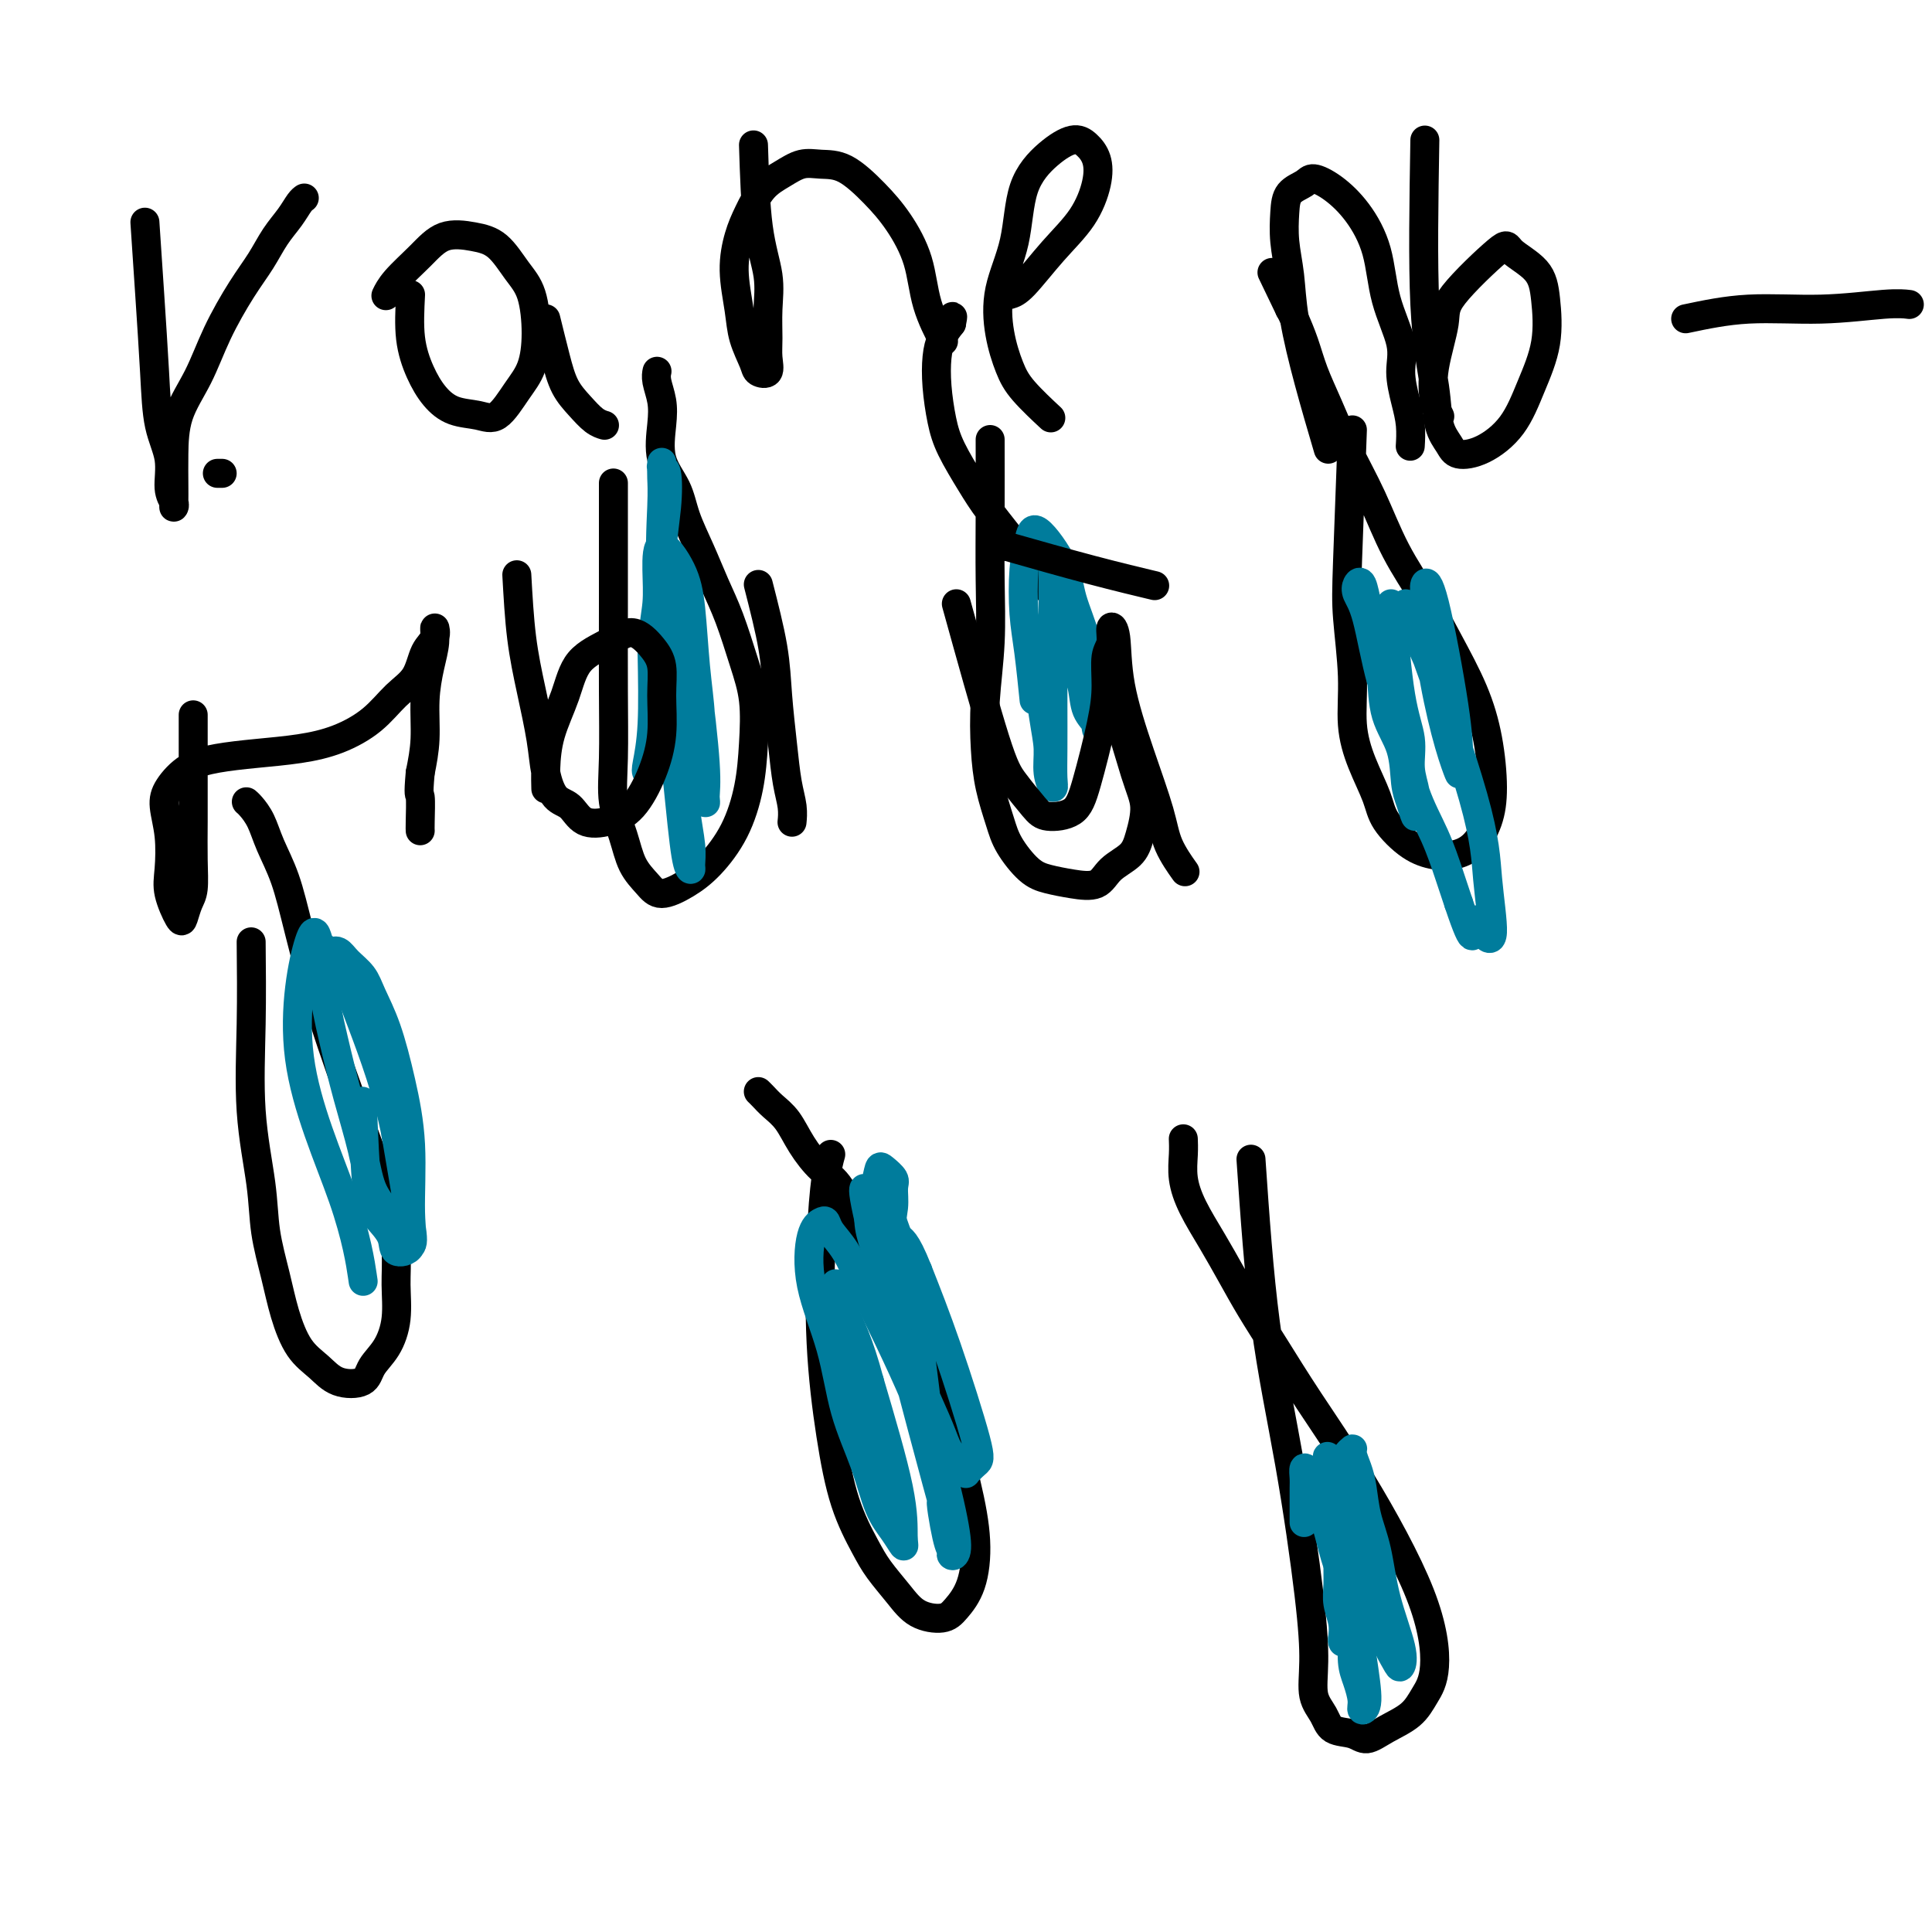 <svg viewBox='0 0 400 400' version='1.1' xmlns='http://www.w3.org/2000/svg' xmlns:xlink='http://www.w3.org/1999/xlink'><g fill='none' stroke='#000000' stroke-width='6' stroke-linecap='round' stroke-linejoin='round'><path d='M127,100c-0.001,1.761 -0.002,3.522 0,8c0.002,4.478 0.007,11.672 0,18c-0.007,6.328 -0.025,11.788 0,17c0.025,5.212 0.093,10.176 0,14c-0.093,3.824 -0.347,6.508 0,9c0.347,2.492 1.295,4.792 2,7c0.705,2.208 1.166,4.323 2,6c0.834,1.677 2.040,2.917 3,4c0.960,1.083 1.676,2.008 3,2c1.324,-0.008 3.258,-0.949 5,-2c1.742,-1.051 3.291,-2.211 5,-4c1.709,-1.789 3.577,-4.207 5,-7c1.423,-2.793 2.401,-5.960 3,-9c0.599,-3.040 0.821,-5.952 1,-9c0.179,-3.048 0.316,-6.231 0,-9c-0.316,-2.769 -1.086,-5.124 -2,-8c-0.914,-2.876 -1.973,-6.274 -3,-9c-1.027,-2.726 -2.024,-4.782 -3,-7c-0.976,-2.218 -1.932,-4.599 -3,-7c-1.068,-2.401 -2.247,-4.823 -3,-7c-0.753,-2.177 -1.081,-4.109 -2,-6c-0.919,-1.891 -2.428,-3.740 -3,-6c-0.572,-2.260 -0.206,-4.932 0,-7c0.206,-2.068 0.251,-3.534 0,-5c-0.251,-1.466 -0.798,-2.933 -1,-4c-0.202,-1.067 -0.058,-1.733 0,-2c0.058,-0.267 0.029,-0.133 0,0'/><path d='M205,91c0.008,5.069 0.016,10.138 0,15c-0.016,4.862 -0.055,9.515 0,14c0.055,4.485 0.203,8.800 0,13c-0.203,4.200 -0.758,8.285 -1,12c-0.242,3.715 -0.172,7.061 0,10c0.172,2.939 0.446,5.470 1,8c0.554,2.530 1.389,5.059 2,7c0.611,1.941 1.000,3.293 2,5c1.000,1.707 2.612,3.769 4,5c1.388,1.231 2.553,1.631 4,2c1.447,0.369 3.175,0.705 5,1c1.825,0.295 3.748,0.547 5,0c1.252,-0.547 1.834,-1.895 3,-3c1.166,-1.105 2.917,-1.967 4,-3c1.083,-1.033 1.497,-2.238 2,-4c0.503,-1.762 1.095,-4.082 1,-6c-0.095,-1.918 -0.879,-3.436 -2,-7c-1.121,-3.564 -2.581,-9.174 -5,-15c-2.419,-5.826 -5.796,-11.866 -9,-17c-3.204,-5.134 -6.234,-9.361 -9,-13c-2.766,-3.639 -5.266,-6.691 -7,-9c-1.734,-2.309 -2.700,-3.874 -4,-6c-1.300,-2.126 -2.935,-4.813 -4,-7c-1.065,-2.187 -1.562,-3.873 -2,-6c-0.438,-2.127 -0.819,-4.694 -1,-7c-0.181,-2.306 -0.164,-4.352 0,-6c0.164,-1.648 0.475,-2.900 1,-4c0.525,-1.100 1.262,-2.050 2,-3'/><path d='M197,67c0.467,-2.244 0.133,-1.356 0,-1c-0.133,0.356 -0.067,0.178 0,0'/><path d='M280,89c-0.390,10.349 -0.779,20.699 -1,27c-0.221,6.301 -0.273,8.555 0,12c0.273,3.445 0.872,8.082 1,12c0.128,3.918 -0.214,7.115 0,10c0.214,2.885 0.983,5.456 2,8c1.017,2.544 2.280,5.061 3,7c0.720,1.939 0.895,3.300 2,5c1.105,1.700 3.140,3.738 5,5c1.860,1.262 3.546,1.749 5,2c1.454,0.251 2.675,0.265 4,0c1.325,-0.265 2.754,-0.811 4,-2c1.246,-1.189 2.308,-3.021 3,-5c0.692,-1.979 1.012,-4.104 1,-7c-0.012,-2.896 -0.358,-6.563 -1,-10c-0.642,-3.437 -1.580,-6.646 -3,-10c-1.420,-3.354 -3.320,-6.855 -5,-10c-1.680,-3.145 -3.138,-5.935 -5,-9c-1.862,-3.065 -4.127,-6.404 -6,-10c-1.873,-3.596 -3.355,-7.447 -5,-11c-1.645,-3.553 -3.453,-6.808 -5,-10c-1.547,-3.192 -2.835,-6.322 -4,-9c-1.165,-2.678 -2.209,-4.903 -3,-7c-0.791,-2.097 -1.328,-4.064 -2,-6c-0.672,-1.936 -1.478,-3.839 -2,-5c-0.522,-1.161 -0.761,-1.581 -1,-2'/><path d='M267,64c-6.333,-13.167 -3.167,-6.583 0,0'/><path d='M52,195c0.056,5.536 0.112,11.073 0,17c-0.112,5.927 -0.393,12.246 0,18c0.393,5.754 1.458,10.945 2,15c0.542,4.055 0.560,6.976 1,10c0.440,3.024 1.301,6.152 2,9c0.699,2.848 1.234,5.417 2,8c0.766,2.583 1.762,5.181 3,7c1.238,1.819 2.719,2.859 4,4c1.281,1.141 2.361,2.384 4,3c1.639,0.616 3.836,0.606 5,0c1.164,-0.606 1.293,-1.810 2,-3c0.707,-1.190 1.990,-2.368 3,-4c1.010,-1.632 1.746,-3.718 2,-6c0.254,-2.282 0.025,-4.761 0,-7c-0.025,-2.239 0.152,-4.237 0,-7c-0.152,-2.763 -0.634,-6.292 -2,-11c-1.366,-4.708 -3.616,-10.597 -6,-17c-2.384,-6.403 -4.904,-13.322 -7,-20c-2.096,-6.678 -3.770,-13.116 -5,-18c-1.230,-4.884 -2.018,-8.212 -3,-11c-0.982,-2.788 -2.158,-5.034 -3,-7c-0.842,-1.966 -1.349,-3.651 -2,-5c-0.651,-1.349 -1.444,-2.363 -2,-3c-0.556,-0.637 -0.873,-0.896 -1,-1c-0.127,-0.104 -0.063,-0.052 0,0'/><path d='M172,239c-0.321,1.150 -0.642,2.299 -1,5c-0.358,2.701 -0.752,6.953 -1,13c-0.248,6.047 -0.349,13.890 0,21c0.349,7.110 1.149,13.486 2,19c0.851,5.514 1.751,10.167 3,14c1.249,3.833 2.845,6.846 4,9c1.155,2.154 1.870,3.448 3,5c1.130,1.552 2.677,3.360 4,5c1.323,1.640 2.422,3.112 4,4c1.578,0.888 3.634,1.193 5,1c1.366,-0.193 2.043,-0.886 3,-2c0.957,-1.114 2.196,-2.651 3,-5c0.804,-2.349 1.174,-5.509 1,-9c-0.174,-3.491 -0.892,-7.311 -2,-12c-1.108,-4.689 -2.606,-10.246 -5,-16c-2.394,-5.754 -5.683,-11.703 -8,-17c-2.317,-5.297 -3.663,-9.942 -5,-13c-1.337,-3.058 -2.664,-4.531 -4,-7c-1.336,-2.469 -2.679,-5.935 -4,-8c-1.321,-2.065 -2.620,-2.728 -4,-4c-1.380,-1.272 -2.843,-3.154 -4,-5c-1.157,-1.846 -2.009,-3.658 -3,-5c-0.991,-1.342 -2.121,-2.215 -3,-3c-0.879,-0.785 -1.506,-1.480 -2,-2c-0.494,-0.520 -0.855,-0.863 -1,-1c-0.145,-0.137 -0.072,-0.069 0,0'/><path d='M259,240c0.814,11.805 1.628,23.609 3,34c1.372,10.391 3.302,19.367 5,29c1.698,9.633 3.163,19.923 4,27c0.837,7.077 1.046,10.942 1,14c-0.046,3.058 -0.347,5.308 0,7c0.347,1.692 1.344,2.826 2,4c0.656,1.174 0.973,2.387 2,3c1.027,0.613 2.764,0.626 4,1c1.236,0.374 1.971,1.111 3,1c1.029,-0.111 2.351,-1.068 4,-2c1.649,-0.932 3.625,-1.837 5,-3c1.375,-1.163 2.148,-2.582 3,-4c0.852,-1.418 1.783,-2.834 2,-6c0.217,-3.166 -0.279,-8.081 -3,-15c-2.721,-6.919 -7.665,-15.843 -12,-23c-4.335,-7.157 -8.059,-12.547 -11,-17c-2.941,-4.453 -5.099,-7.967 -7,-11c-1.901,-3.033 -3.547,-5.584 -5,-8c-1.453,-2.416 -2.715,-4.698 -4,-7c-1.285,-2.302 -2.593,-4.624 -4,-7c-1.407,-2.376 -2.913,-4.805 -4,-7c-1.087,-2.195 -1.755,-4.155 -2,-6c-0.245,-1.845 -0.066,-3.574 0,-5c0.066,-1.426 0.019,-2.550 0,-3c-0.019,-0.450 -0.009,-0.225 0,0'/></g>
<g fill='none' stroke='#007C9C' stroke-width='6' stroke-linecap='round' stroke-linejoin='round'><path d='M280,310c0.139,1.644 0.279,3.287 1,6c0.721,2.713 2.025,6.494 3,10c0.975,3.506 1.623,6.736 2,9c0.377,2.264 0.484,3.562 1,5c0.516,1.438 1.443,3.016 2,4c0.557,0.984 0.745,1.374 1,1c0.255,-0.374 0.577,-1.513 0,-4c-0.577,-2.487 -2.052,-6.321 -3,-10c-0.948,-3.679 -1.368,-7.202 -2,-10c-0.632,-2.798 -1.475,-4.870 -2,-7c-0.525,-2.130 -0.733,-4.319 -1,-6c-0.267,-1.681 -0.593,-2.856 -1,-4c-0.407,-1.144 -0.895,-2.257 -1,-3c-0.105,-0.743 0.172,-1.116 0,-1c-0.172,0.116 -0.793,0.720 -1,1c-0.207,0.280 -0.000,0.234 0,1c0.000,0.766 -0.206,2.342 0,4c0.206,1.658 0.826,3.396 1,5c0.174,1.604 -0.097,3.073 0,5c0.097,1.927 0.562,4.312 1,6c0.438,1.688 0.849,2.679 1,4c0.151,1.321 0.042,2.970 0,4c-0.042,1.030 -0.017,1.439 0,2c0.017,0.561 0.025,1.274 0,1c-0.025,-0.274 -0.084,-1.535 0,-2c0.084,-0.465 0.310,-0.133 0,-1c-0.310,-0.867 -1.155,-2.934 -2,-5'/><path d='M280,325c-0.196,-2.343 0.316,-4.202 0,-6c-0.316,-1.798 -1.458,-3.536 -2,-5c-0.542,-1.464 -0.482,-2.654 -1,-5c-0.518,-2.346 -1.613,-5.848 -2,-7c-0.387,-1.152 -0.065,0.045 0,1c0.065,0.955 -0.126,1.669 0,3c0.126,1.331 0.569,3.279 1,5c0.431,1.721 0.851,3.216 1,5c0.149,1.784 0.026,3.857 0,6c-0.026,2.143 0.046,4.354 0,6c-0.046,1.646 -0.209,2.725 0,4c0.209,1.275 0.792,2.744 1,4c0.208,1.256 0.043,2.298 0,3c-0.043,0.702 0.037,1.063 0,1c-0.037,-0.063 -0.191,-0.550 0,-1c0.191,-0.450 0.728,-0.864 1,-2c0.272,-1.136 0.279,-2.996 0,-5c-0.279,-2.004 -0.845,-4.154 -1,-6c-0.155,-1.846 0.101,-3.387 0,-5c-0.101,-1.613 -0.559,-3.296 -1,-5c-0.441,-1.704 -0.865,-3.427 -1,-5c-0.135,-1.573 0.019,-2.996 0,-3c-0.019,-0.004 -0.212,1.411 0,3c0.212,1.589 0.830,3.354 1,5c0.170,1.646 -0.108,3.174 0,5c0.108,1.826 0.602,3.950 1,6c0.398,2.050 0.699,4.025 1,6'/><path d='M279,333c0.702,4.973 0.957,4.906 1,6c0.043,1.094 -0.128,3.350 0,5c0.128,1.650 0.554,2.694 1,4c0.446,1.306 0.913,2.872 1,4c0.087,1.128 -0.207,1.816 0,2c0.207,0.184 0.915,-0.136 1,-2c0.085,-1.864 -0.453,-5.272 -1,-9c-0.547,-3.728 -1.102,-7.774 -2,-11c-0.898,-3.226 -2.138,-5.631 -3,-8c-0.862,-2.369 -1.345,-4.703 -2,-7c-0.655,-2.297 -1.482,-4.556 -2,-6c-0.518,-1.444 -0.727,-2.071 -1,-3c-0.273,-0.929 -0.609,-2.160 -1,-3c-0.391,-0.840 -0.837,-1.290 -1,-1c-0.163,0.290 -0.044,1.318 0,2c0.044,0.682 0.012,1.018 0,2c-0.012,0.982 -0.003,2.611 0,4c0.003,1.389 0.001,2.540 0,3c-0.001,0.460 -0.000,0.230 0,0'/><path d='M288,125c0.611,7.159 1.221,14.317 2,19c0.779,4.683 1.725,6.889 2,9c0.275,2.111 -0.122,4.127 0,6c0.122,1.873 0.762,3.603 1,5c0.238,1.397 0.074,2.460 0,3c-0.074,0.540 -0.059,0.558 0,1c0.059,0.442 0.163,1.308 0,1c-0.163,-0.308 -0.593,-1.789 -1,-3c-0.407,-1.211 -0.792,-2.153 -1,-4c-0.208,-1.847 -0.241,-4.598 -1,-7c-0.759,-2.402 -2.245,-4.455 -3,-7c-0.755,-2.545 -0.780,-5.583 -1,-8c-0.220,-2.417 -0.637,-4.215 -1,-6c-0.363,-1.785 -0.673,-3.559 -1,-5c-0.327,-1.441 -0.671,-2.550 -1,-4c-0.329,-1.450 -0.644,-3.243 -1,-4c-0.356,-0.757 -0.751,-0.479 -1,0c-0.249,0.479 -0.350,1.160 0,2c0.350,0.840 1.150,1.838 2,5c0.850,3.162 1.750,8.487 3,13c1.250,4.513 2.849,8.215 4,12c1.151,3.785 1.855,7.654 3,11c1.145,3.346 2.731,6.170 4,9c1.269,2.830 2.220,5.666 3,8c0.780,2.334 1.390,4.167 2,6'/><path d='M302,187c3.688,11.032 2.910,5.612 3,4c0.090,-1.612 1.050,0.585 2,2c0.950,1.415 1.891,2.049 2,0c0.109,-2.049 -0.614,-6.783 -1,-11c-0.386,-4.217 -0.434,-7.919 -3,-17c-2.566,-9.081 -7.650,-23.541 -10,-30c-2.350,-6.459 -1.966,-4.918 -2,-5c-0.034,-0.082 -0.488,-1.788 -1,-3c-0.512,-1.212 -1.084,-1.929 -1,-2c0.084,-0.071 0.825,0.504 1,1c0.175,0.496 -0.214,0.914 0,2c0.214,1.086 1.032,2.839 2,5c0.968,2.161 2.087,4.728 3,7c0.913,2.272 1.619,4.248 2,6c0.381,1.752 0.437,3.279 1,5c0.563,1.721 1.634,3.634 2,5c0.366,1.366 0.028,2.184 0,3c-0.028,0.816 0.256,1.628 0,1c-0.256,-0.628 -1.050,-2.697 -2,-6c-0.950,-3.303 -2.055,-7.841 -3,-13c-0.945,-5.159 -1.732,-10.939 -2,-14c-0.268,-3.061 -0.019,-3.404 0,-4c0.019,-0.596 -0.191,-1.444 0,-2c0.191,-0.556 0.783,-0.819 2,4c1.217,4.819 3.058,14.721 4,21c0.942,6.279 0.983,8.937 1,10c0.017,1.063 0.008,0.532 0,0'/><path d='M214,133c0.724,5.672 1.448,11.345 2,15c0.552,3.655 0.933,5.294 1,7c0.067,1.706 -0.178,3.481 0,5c0.178,1.519 0.780,2.784 1,3c0.220,0.216 0.059,-0.616 0,-2c-0.059,-1.384 -0.016,-3.321 0,-6c0.016,-2.679 0.004,-6.100 0,-9c-0.004,-2.900 -0.001,-5.280 0,-8c0.001,-2.720 0.001,-5.780 0,-8c-0.001,-2.220 -0.001,-3.601 0,-5c0.001,-1.399 0.003,-2.817 0,-4c-0.003,-1.183 -0.013,-2.131 0,-3c0.013,-0.869 0.048,-1.659 0,-2c-0.048,-0.341 -0.177,-0.235 0,1c0.177,1.235 0.662,3.597 1,6c0.338,2.403 0.529,4.846 1,7c0.471,2.154 1.222,4.019 2,6c0.778,1.981 1.581,4.078 2,6c0.419,1.922 0.452,3.670 1,5c0.548,1.330 1.609,2.243 2,3c0.391,0.757 0.112,1.359 0,1c-0.112,-0.359 -0.056,-1.680 0,-3'/><path d='M227,148c1.468,4.278 0.639,-0.026 0,-4c-0.639,-3.974 -1.088,-7.618 -2,-11c-0.912,-3.382 -2.286,-6.503 -3,-9c-0.714,-2.497 -0.766,-4.372 -2,-7c-1.234,-2.628 -3.648,-6.011 -5,-7c-1.352,-0.989 -1.641,0.416 -2,2c-0.359,1.584 -0.790,3.347 -1,6c-0.210,2.653 -0.201,6.196 0,9c0.201,2.804 0.592,4.870 1,8c0.408,3.130 0.831,7.323 1,9c0.169,1.677 0.085,0.839 0,0'/><path d='M137,135c1.608,8.771 3.216,17.541 4,23c0.784,5.459 0.743,7.605 1,10c0.257,2.395 0.810,5.038 1,7c0.190,1.962 0.015,3.244 0,4c-0.015,0.756 0.129,0.986 0,1c-0.129,0.014 -0.532,-0.187 -1,-3c-0.468,-2.813 -1.001,-8.239 -2,-18c-0.999,-9.761 -2.464,-23.856 -3,-34c-0.536,-10.144 -0.145,-16.336 0,-20c0.145,-3.664 0.042,-4.801 0,-6c-0.042,-1.199 -0.024,-2.460 0,-3c0.024,-0.540 0.055,-0.360 0,0c-0.055,0.360 -0.196,0.901 0,1c0.196,0.099 0.729,-0.243 1,1c0.271,1.243 0.279,4.073 0,7c-0.279,2.927 -0.846,5.953 -1,11c-0.154,5.047 0.103,12.116 0,18c-0.103,5.884 -0.567,10.582 -1,14c-0.433,3.418 -0.835,5.554 -1,7c-0.165,1.446 -0.093,2.201 0,3c0.093,0.799 0.207,1.642 0,2c-0.207,0.358 -0.736,0.230 -1,0c-0.264,-0.230 -0.263,-0.562 0,-2c0.263,-1.438 0.790,-3.982 1,-8c0.210,-4.018 0.105,-9.509 0,-15'/><path d='M135,135c0.227,-5.495 0.796,-7.733 1,-10c0.204,-2.267 0.043,-4.565 0,-7c-0.043,-2.435 0.031,-5.009 1,-5c0.969,0.009 2.833,2.600 4,5c1.167,2.400 1.637,4.610 2,8c0.363,3.390 0.619,7.962 1,12c0.381,4.038 0.888,7.544 1,10c0.112,2.456 -0.172,3.864 0,7c0.172,3.136 0.798,7.999 1,10c0.202,2.001 -0.022,1.138 0,0c0.022,-1.138 0.289,-2.551 0,-7c-0.289,-4.449 -1.134,-11.933 -2,-18c-0.866,-6.067 -1.752,-10.716 -2,-13c-0.248,-2.284 0.144,-2.203 0,-3c-0.144,-0.797 -0.823,-2.473 -1,-3c-0.177,-0.527 0.149,0.096 0,0c-0.149,-0.096 -0.772,-0.912 -1,2c-0.228,2.912 -0.061,9.553 0,17c0.061,7.447 0.018,15.699 0,19c-0.018,3.301 -0.009,1.650 0,0'/><path d='M187,273c0.789,4.462 1.577,8.924 2,12c0.423,3.076 0.480,4.767 1,6c0.520,1.233 1.502,2.007 2,3c0.498,0.993 0.511,2.204 0,-2c-0.511,-4.204 -1.547,-13.822 -3,-21c-1.453,-7.178 -3.324,-11.916 -4,-15c-0.676,-3.084 -0.156,-4.513 0,-6c0.156,-1.487 -0.051,-3.030 0,-4c0.051,-0.970 0.361,-1.367 0,-2c-0.361,-0.633 -1.391,-1.503 -2,-2c-0.609,-0.497 -0.796,-0.622 -1,0c-0.204,0.622 -0.424,1.991 -1,4c-0.576,2.009 -1.507,4.659 -1,8c0.507,3.341 2.452,7.373 4,12c1.548,4.627 2.700,9.848 4,14c1.300,4.152 2.749,7.233 4,10c1.251,2.767 2.303,5.218 3,7c0.697,1.782 1.039,2.895 2,4c0.961,1.105 2.541,2.203 3,3c0.459,0.797 -0.203,1.294 0,1c0.203,-0.294 1.271,-1.378 2,-2c0.729,-0.622 1.119,-0.783 0,-5c-1.119,-4.217 -3.748,-12.491 -6,-19c-2.252,-6.509 -4.126,-11.255 -6,-16'/><path d='M190,263c-2.675,-6.726 -3.361,-6.041 -4,-7c-0.639,-0.959 -1.229,-3.562 -2,-5c-0.771,-1.438 -1.721,-1.711 -2,-1c-0.279,0.711 0.114,2.408 -1,0c-1.114,-2.408 -3.734,-8.919 -1,3c2.734,11.919 10.823,42.269 14,54c3.177,11.731 1.444,4.842 1,4c-0.444,-0.842 0.403,4.361 1,7c0.597,2.639 0.946,2.714 1,3c0.054,0.286 -0.187,0.785 0,1c0.187,0.215 0.802,0.147 1,-1c0.198,-1.147 -0.020,-3.375 -1,-8c-0.980,-4.625 -2.721,-11.649 -6,-20c-3.279,-8.351 -8.096,-18.028 -11,-24c-2.904,-5.972 -3.895,-8.237 -5,-10c-1.105,-1.763 -2.324,-3.023 -3,-4c-0.676,-0.977 -0.809,-1.671 -1,-2c-0.191,-0.329 -0.439,-0.294 -1,0c-0.561,0.294 -1.434,0.847 -2,3c-0.566,2.153 -0.826,5.905 0,10c0.826,4.095 2.738,8.531 4,13c1.262,4.469 1.873,8.971 3,13c1.127,4.029 2.771,7.585 4,11c1.229,3.415 2.043,6.688 3,9c0.957,2.312 2.058,3.664 3,5c0.942,1.336 1.727,2.657 2,3c0.273,0.343 0.035,-0.292 0,-2c-0.035,-1.708 0.133,-4.488 -1,-10c-1.133,-5.512 -3.566,-13.756 -6,-22'/><path d='M180,286c-2.178,-8.244 -4.122,-11.853 -5,-14c-0.878,-2.147 -0.690,-2.832 -1,-4c-0.310,-1.168 -1.119,-2.818 -1,-2c0.119,0.818 1.166,4.106 2,8c0.834,3.894 1.455,8.395 3,14c1.545,5.605 4.013,12.316 5,15c0.987,2.684 0.494,1.342 0,0'/><path d='M75,228c0.286,7.025 0.571,14.051 1,18c0.429,3.949 1.000,4.823 2,6c1.000,1.177 2.427,2.659 3,4c0.573,1.341 0.292,2.541 1,3c0.708,0.459 2.405,0.176 3,-1c0.595,-1.176 0.086,-3.245 0,-7c-0.086,-3.755 0.249,-9.197 0,-14c-0.249,-4.803 -1.082,-8.967 -2,-13c-0.918,-4.033 -1.923,-7.936 -3,-11c-1.077,-3.064 -2.228,-5.290 -3,-7c-0.772,-1.710 -1.165,-2.903 -2,-4c-0.835,-1.097 -2.114,-2.098 -3,-3c-0.886,-0.902 -1.381,-1.705 -2,-2c-0.619,-0.295 -1.361,-0.080 -2,1c-0.639,1.080 -1.175,3.026 -1,6c0.175,2.974 1.062,6.976 2,11c0.938,4.024 1.929,8.071 3,12c1.071,3.929 2.222,7.740 3,11c0.778,3.260 1.182,5.967 2,8c0.818,2.033 2.050,3.391 3,5c0.950,1.609 1.619,3.470 2,5c0.381,1.530 0.473,2.730 1,3c0.527,0.270 1.488,-0.389 2,-1c0.512,-0.611 0.575,-1.175 0,-5c-0.575,-3.825 -1.787,-10.913 -3,-18'/><path d='M82,235c-1.539,-8.393 -4.885,-17.377 -7,-23c-2.115,-5.623 -2.999,-7.886 -4,-10c-1.001,-2.114 -2.119,-4.079 -3,-5c-0.881,-0.921 -1.525,-0.798 -2,-2c-0.475,-1.202 -0.782,-3.728 -2,0c-1.218,3.728 -3.347,13.711 -2,24c1.347,10.289 6.170,20.886 9,29c2.830,8.114 3.666,13.747 4,16c0.334,2.253 0.167,1.127 0,0'/></g>
<g fill='none' stroke='#000000' stroke-width='6' stroke-linecap='round' stroke-linejoin='round'><path d='M30,46c0.323,4.816 0.646,9.632 1,15c0.354,5.368 0.740,11.287 1,16c0.260,4.713 0.395,8.219 1,11c0.605,2.781 1.679,4.835 2,7c0.321,2.165 -0.110,4.440 0,6c0.110,1.560 0.761,2.406 1,3c0.239,0.594 0.064,0.938 0,1c-0.064,0.062 -0.019,-0.157 0,-1c0.019,-0.843 0.012,-2.311 0,-4c-0.012,-1.689 -0.030,-3.598 0,-6c0.030,-2.402 0.108,-5.295 1,-8c0.892,-2.705 2.598,-5.220 4,-8c1.402,-2.780 2.501,-5.825 4,-9c1.499,-3.175 3.399,-6.479 5,-9c1.601,-2.521 2.902,-4.259 4,-6c1.098,-1.741 1.993,-3.486 3,-5c1.007,-1.514 2.126,-2.798 3,-4c0.874,-1.202 1.505,-2.324 2,-3c0.495,-0.676 0.856,-0.908 1,-1c0.144,-0.092 0.072,-0.046 0,0'/><path d='M45,98c0.417,0.000 0.833,0.000 1,0c0.167,0.000 0.083,0.000 0,0'/><path d='M85,61c-0.159,3.140 -0.318,6.280 0,9c0.318,2.720 1.112,5.020 2,7c0.888,1.980 1.868,3.640 3,5c1.132,1.360 2.415,2.421 4,3c1.585,0.579 3.473,0.675 5,1c1.527,0.325 2.695,0.877 4,0c1.305,-0.877 2.748,-3.184 4,-5c1.252,-1.816 2.314,-3.141 3,-5c0.686,-1.859 0.997,-4.252 1,-7c0.003,-2.748 -0.301,-5.849 -1,-8c-0.699,-2.151 -1.791,-3.350 -3,-5c-1.209,-1.650 -2.533,-3.751 -4,-5c-1.467,-1.249 -3.076,-1.648 -5,-2c-1.924,-0.352 -4.162,-0.658 -6,0c-1.838,0.658 -3.276,2.279 -5,4c-1.724,1.721 -3.733,3.540 -5,5c-1.267,1.460 -1.790,2.560 -2,3c-0.210,0.440 -0.105,0.220 0,0'/><path d='M113,66c0.690,2.801 1.379,5.602 2,8c0.621,2.398 1.172,4.394 2,6c0.828,1.606 1.933,2.822 3,4c1.067,1.178 2.095,2.317 3,3c0.905,0.683 1.687,0.909 2,1c0.313,0.091 0.156,0.045 0,0'/><path d='M156,30c0.196,6.223 0.392,12.446 1,17c0.608,4.554 1.629,7.438 2,10c0.371,2.562 0.092,4.803 0,7c-0.092,2.197 0.001,4.350 0,6c-0.001,1.650 -0.098,2.795 0,4c0.098,1.205 0.392,2.468 0,3c-0.392,0.532 -1.468,0.332 -2,0c-0.532,-0.332 -0.518,-0.798 -1,-2c-0.482,-1.202 -1.458,-3.142 -2,-5c-0.542,-1.858 -0.649,-3.635 -1,-6c-0.351,-2.365 -0.948,-5.319 -1,-8c-0.052,-2.681 0.439,-5.090 1,-7c0.561,-1.910 1.191,-3.321 2,-5c0.809,-1.679 1.796,-3.627 3,-5c1.204,-1.373 2.625,-2.171 4,-3c1.375,-0.829 2.706,-1.687 4,-2c1.294,-0.313 2.553,-0.079 4,0c1.447,0.079 3.082,0.002 5,1c1.918,0.998 4.119,3.071 6,5c1.881,1.929 3.443,3.716 5,6c1.557,2.284 3.108,5.066 4,8c0.892,2.934 1.125,6.021 2,9c0.875,2.979 2.393,5.851 3,7c0.607,1.149 0.304,0.574 0,0'/><path d='M209,61c0.747,-0.217 1.494,-0.435 3,-2c1.506,-1.565 3.771,-4.478 6,-7c2.229,-2.522 4.422,-4.653 6,-7c1.578,-2.347 2.542,-4.909 3,-7c0.458,-2.091 0.410,-3.709 0,-5c-0.410,-1.291 -1.183,-2.253 -2,-3c-0.817,-0.747 -1.680,-1.277 -3,-1c-1.320,0.277 -3.098,1.363 -5,3c-1.902,1.637 -3.930,3.827 -5,7c-1.070,3.173 -1.184,7.330 -2,11c-0.816,3.670 -2.333,6.855 -3,10c-0.667,3.145 -0.483,6.252 0,9c0.483,2.748 1.263,5.139 2,7c0.737,1.861 1.429,3.193 3,5c1.571,1.807 4.020,4.088 5,5c0.980,0.912 0.490,0.456 0,0'/><path d='M275,93c-1.373,-4.672 -2.746,-9.344 -4,-14c-1.254,-4.656 -2.387,-9.296 -3,-13c-0.613,-3.704 -0.704,-6.473 -1,-9c-0.296,-2.527 -0.796,-4.811 -1,-7c-0.204,-2.189 -0.110,-4.281 0,-6c0.110,-1.719 0.237,-3.064 1,-4c0.763,-0.936 2.162,-1.462 3,-2c0.838,-0.538 1.115,-1.089 2,-1c0.885,0.089 2.378,0.816 4,2c1.622,1.184 3.372,2.825 5,5c1.628,2.175 3.132,4.885 4,8c0.868,3.115 1.098,6.636 2,10c0.902,3.364 2.476,6.573 3,9c0.524,2.427 -0.003,4.073 0,6c0.003,1.927 0.537,4.135 1,6c0.463,1.865 0.855,3.387 1,5c0.145,1.613 0.041,3.318 0,4c-0.041,0.682 -0.021,0.341 0,0'/><path d='M295,29c-0.210,12.660 -0.420,25.319 0,34c0.420,8.681 1.471,13.383 2,17c0.529,3.617 0.536,6.147 1,8c0.464,1.853 1.387,3.027 2,4c0.613,0.973 0.918,1.745 2,2c1.082,0.255 2.942,-0.005 5,-1c2.058,-0.995 4.314,-2.723 6,-5c1.686,-2.277 2.801,-5.103 4,-8c1.199,-2.897 2.480,-5.866 3,-9c0.520,-3.134 0.279,-6.432 0,-9c-0.279,-2.568 -0.595,-4.407 -2,-6c-1.405,-1.593 -3.901,-2.939 -5,-4c-1.099,-1.061 -0.803,-1.838 -3,0c-2.197,1.838 -6.886,6.290 -9,9c-2.114,2.710 -1.652,3.679 -2,6c-0.348,2.321 -1.506,5.993 -2,9c-0.494,3.007 -0.325,5.348 0,7c0.325,1.652 0.807,2.615 1,3c0.193,0.385 0.096,0.193 0,0'/><path d='M349,66c4.150,-0.876 8.300,-1.751 13,-2c4.700,-0.249 9.951,0.129 15,0c5.049,-0.129 9.898,-0.766 13,-1c3.102,-0.234 4.458,-0.067 5,0c0.542,0.067 0.271,0.033 0,0'/><path d='M40,148c-0.002,4.138 -0.003,8.276 0,12c0.003,3.724 0.012,7.032 0,10c-0.012,2.968 -0.043,5.594 0,8c0.043,2.406 0.162,4.591 0,6c-0.162,1.409 -0.604,2.043 -1,3c-0.396,0.957 -0.746,2.239 -1,3c-0.254,0.761 -0.412,1.001 -1,0c-0.588,-1.001 -1.607,-3.243 -2,-5c-0.393,-1.757 -0.161,-3.030 0,-5c0.161,-1.970 0.252,-4.636 0,-7c-0.252,-2.364 -0.847,-4.426 -1,-6c-0.153,-1.574 0.137,-2.659 1,-4c0.863,-1.341 2.301,-2.938 4,-4c1.699,-1.062 3.661,-1.588 6,-2c2.339,-0.412 5.055,-0.711 8,-1c2.945,-0.289 6.120,-0.568 9,-1c2.880,-0.432 5.467,-1.018 8,-2c2.533,-0.982 5.012,-2.359 7,-4c1.988,-1.641 3.485,-3.545 5,-5c1.515,-1.455 3.048,-2.459 4,-4c0.952,-1.541 1.324,-3.619 2,-5c0.676,-1.381 1.655,-2.067 2,-3c0.345,-0.933 0.055,-2.114 0,-2c-0.055,0.114 0.126,1.522 0,3c-0.126,1.478 -0.560,3.025 -1,5c-0.440,1.975 -0.888,4.378 -1,7c-0.112,2.622 0.111,5.463 0,8c-0.111,2.537 -0.555,4.768 -1,7'/><path d='M87,160c-0.464,5.193 -0.124,4.175 0,5c0.124,0.825 0.033,3.491 0,5c-0.033,1.509 -0.010,1.860 0,2c0.010,0.140 0.005,0.070 0,0'/><path d='M107,119c0.252,4.505 0.503,9.011 1,13c0.497,3.989 1.239,7.462 2,11c0.761,3.538 1.542,7.141 2,10c0.458,2.859 0.593,4.974 1,7c0.407,2.026 1.087,3.963 2,5c0.913,1.037 2.058,1.176 3,2c0.942,0.824 1.682,2.334 3,3c1.318,0.666 3.214,0.487 5,0c1.786,-0.487 3.460,-1.281 5,-3c1.540,-1.719 2.944,-4.363 4,-7c1.056,-2.637 1.764,-5.265 2,-8c0.236,-2.735 0.001,-5.575 0,-8c-0.001,-2.425 0.232,-4.433 0,-6c-0.232,-1.567 -0.928,-2.691 -2,-4c-1.072,-1.309 -2.518,-2.803 -4,-3c-1.482,-0.197 -3.000,0.904 -5,2c-2.000,1.096 -4.483,2.185 -6,4c-1.517,1.815 -2.067,4.354 -3,7c-0.933,2.646 -2.250,5.400 -3,8c-0.750,2.600 -0.933,5.046 -1,7c-0.067,1.954 -0.019,3.415 0,4c0.019,0.585 0.010,0.292 0,0'/><path d='M157,121c1.179,4.610 2.358,9.219 3,13c0.642,3.781 0.746,6.733 1,10c0.254,3.267 0.656,6.848 1,10c0.344,3.152 0.628,5.876 1,8c0.372,2.124 0.831,3.649 1,5c0.169,1.351 0.048,2.529 0,3c-0.048,0.471 -0.024,0.236 0,0'/><path d='M198,125c3.035,10.950 6.070,21.900 8,28c1.930,6.100 2.757,7.349 4,9c1.243,1.651 2.904,3.704 4,5c1.096,1.296 1.629,1.837 3,2c1.371,0.163 3.582,-0.050 5,-1c1.418,-0.950 2.044,-2.637 3,-6c0.956,-3.363 2.241,-8.401 3,-12c0.759,-3.599 0.992,-5.759 1,-8c0.008,-2.241 -0.207,-4.564 0,-6c0.207,-1.436 0.837,-1.986 1,-3c0.163,-1.014 -0.142,-2.492 0,-3c0.142,-0.508 0.733,-0.045 1,2c0.267,2.045 0.212,5.673 1,10c0.788,4.327 2.418,9.353 4,14c1.582,4.647 3.115,8.916 4,12c0.885,3.084 1.123,4.984 2,7c0.877,2.016 2.393,4.147 3,5c0.607,0.853 0.303,0.426 0,0'/><path d='M208,113c0.000,0.000 0.100,0.100 0.1,0.1'/><path d='M208,113c6.267,1.778 12.533,3.556 18,5c5.467,1.444 10.133,2.556 12,3c1.867,0.444 0.933,0.222 0,0'/></g>
</svg>